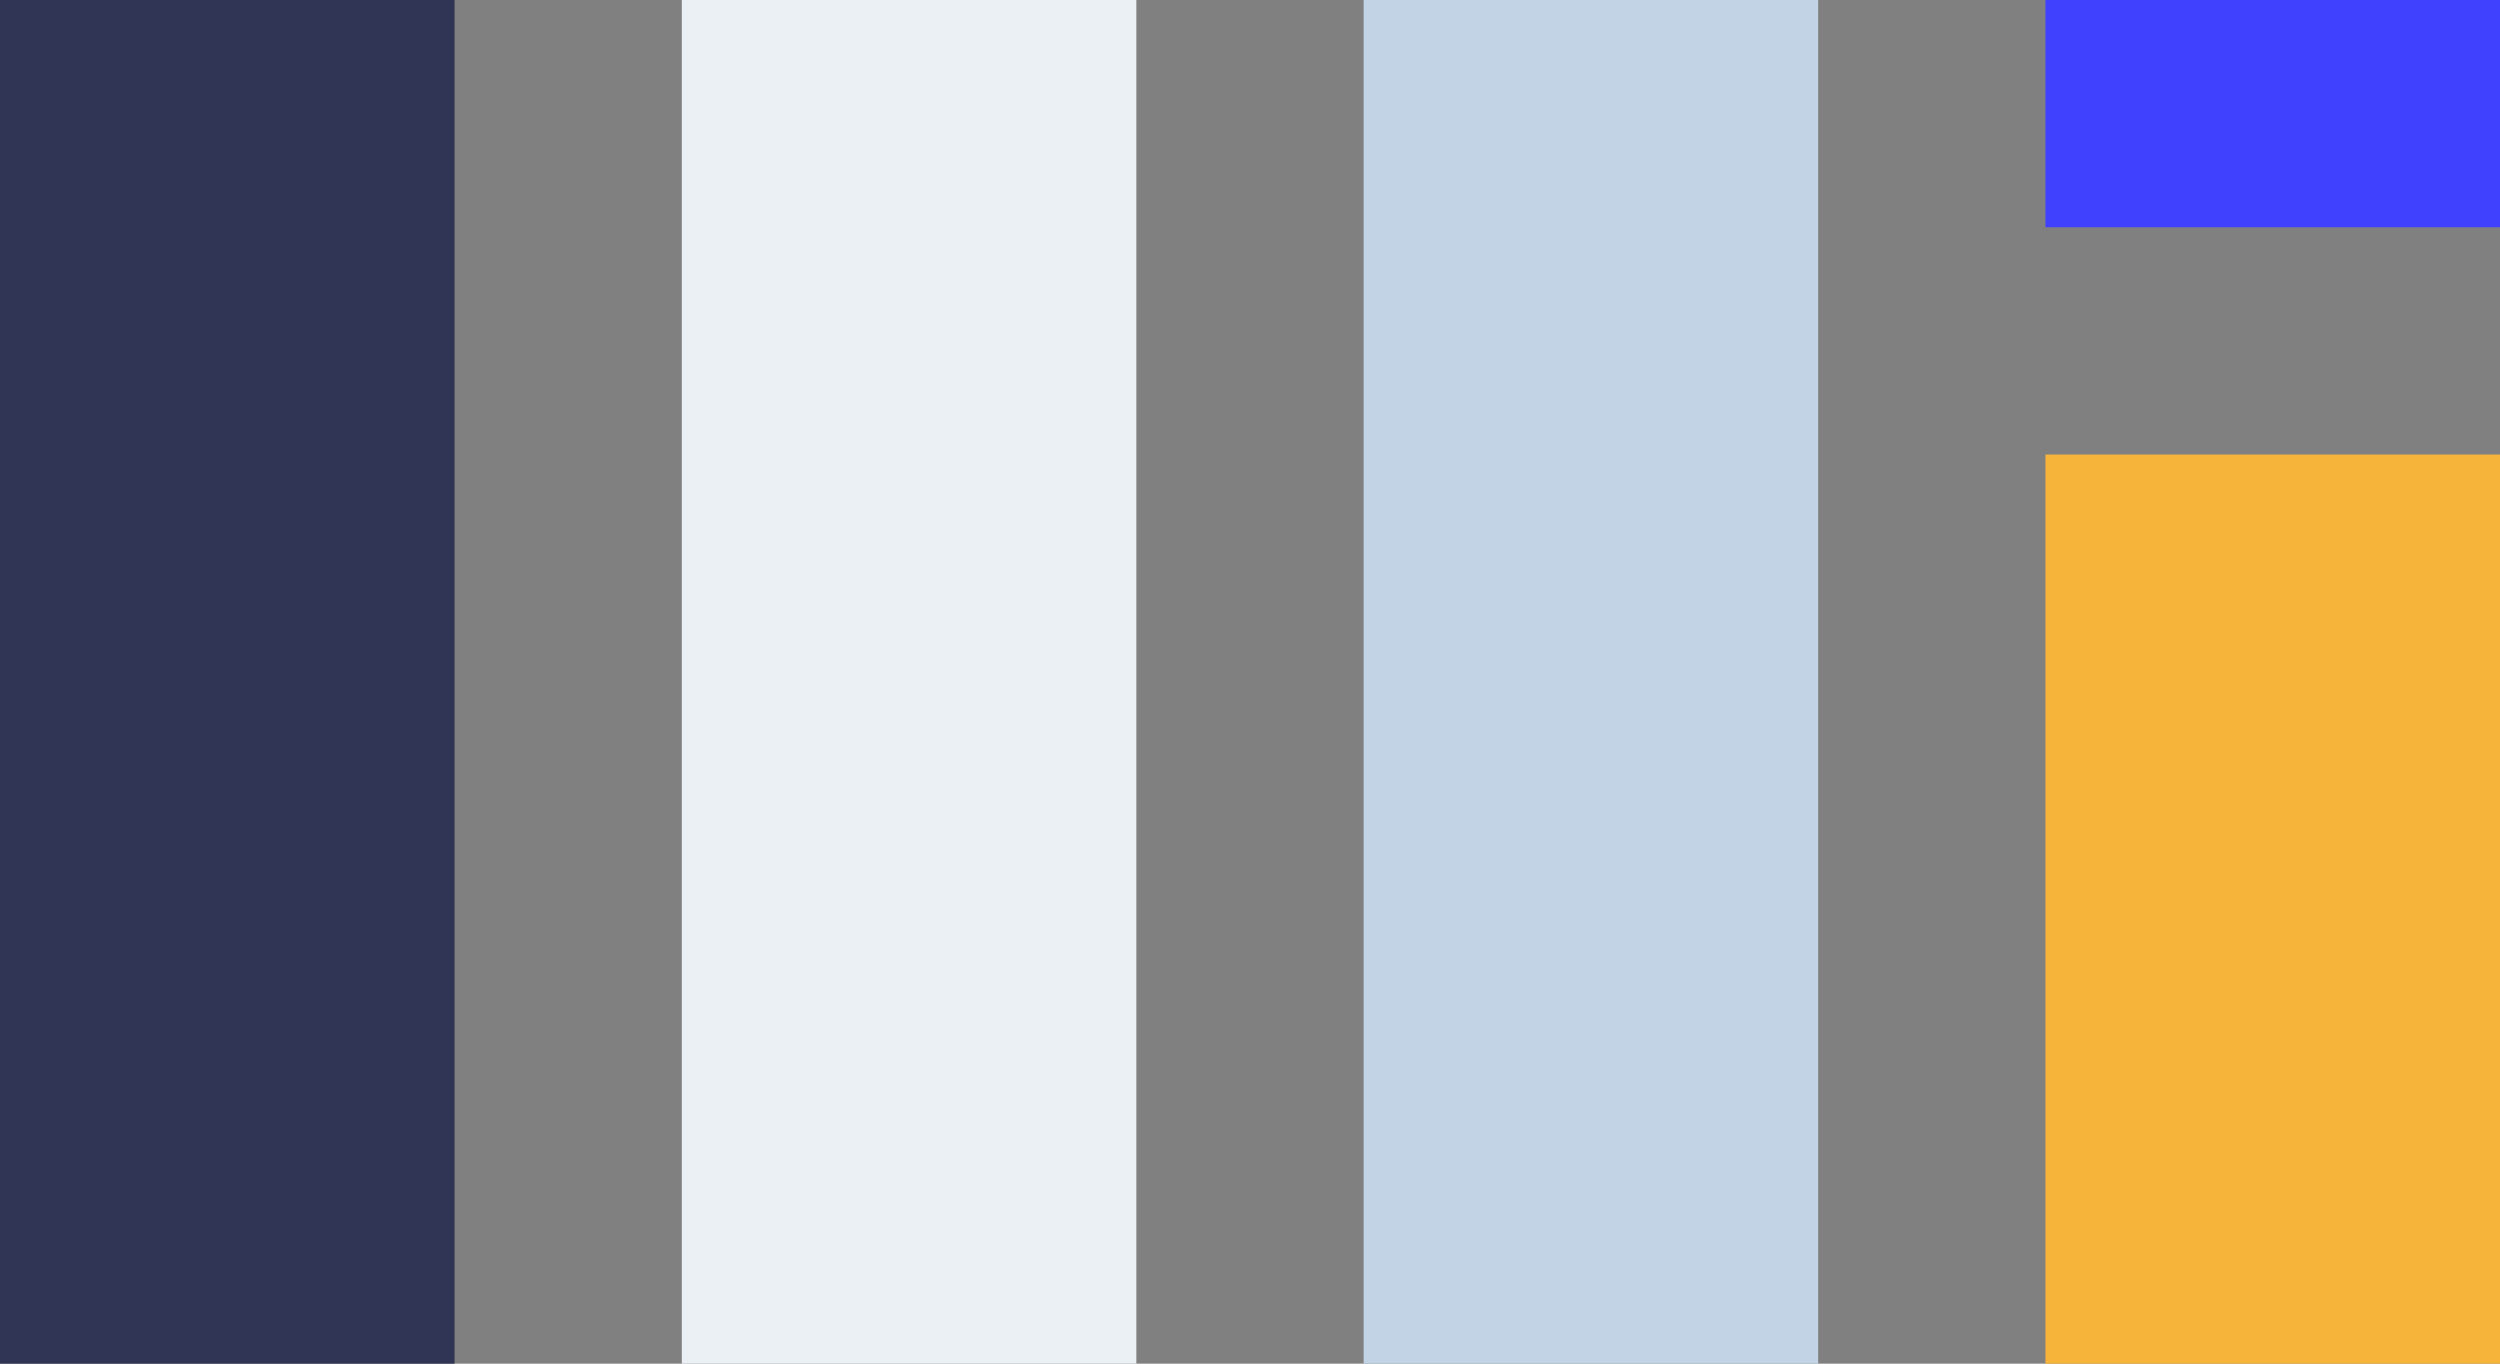 <svg width="440" height="240" viewBox="0 0 440 240" fill="none" xmlns="http://www.w3.org/2000/svg">
<rect x="0" y="0" width="440" height="240" fill="#808080" stroke="none"/>
<path d="M240 6.10352e-05H320V240H240V6.10352e-05Z" fill="#c2d3e6"/>
<path d="M0 6.10352e-05H80V240H0V6.10352e-05Z" fill="#303555"/>
<path d="M120 6.10352e-05H200V120V240H120V6.10352e-05Z" fill="#EAF0F4"/>
<rect x="360" y="80" width="80" height="160" fill="#F7B43B"/>
<rect x="360" y="6.10352e-05" width="80" height="40" fill="#4040ff"/>
</svg>
